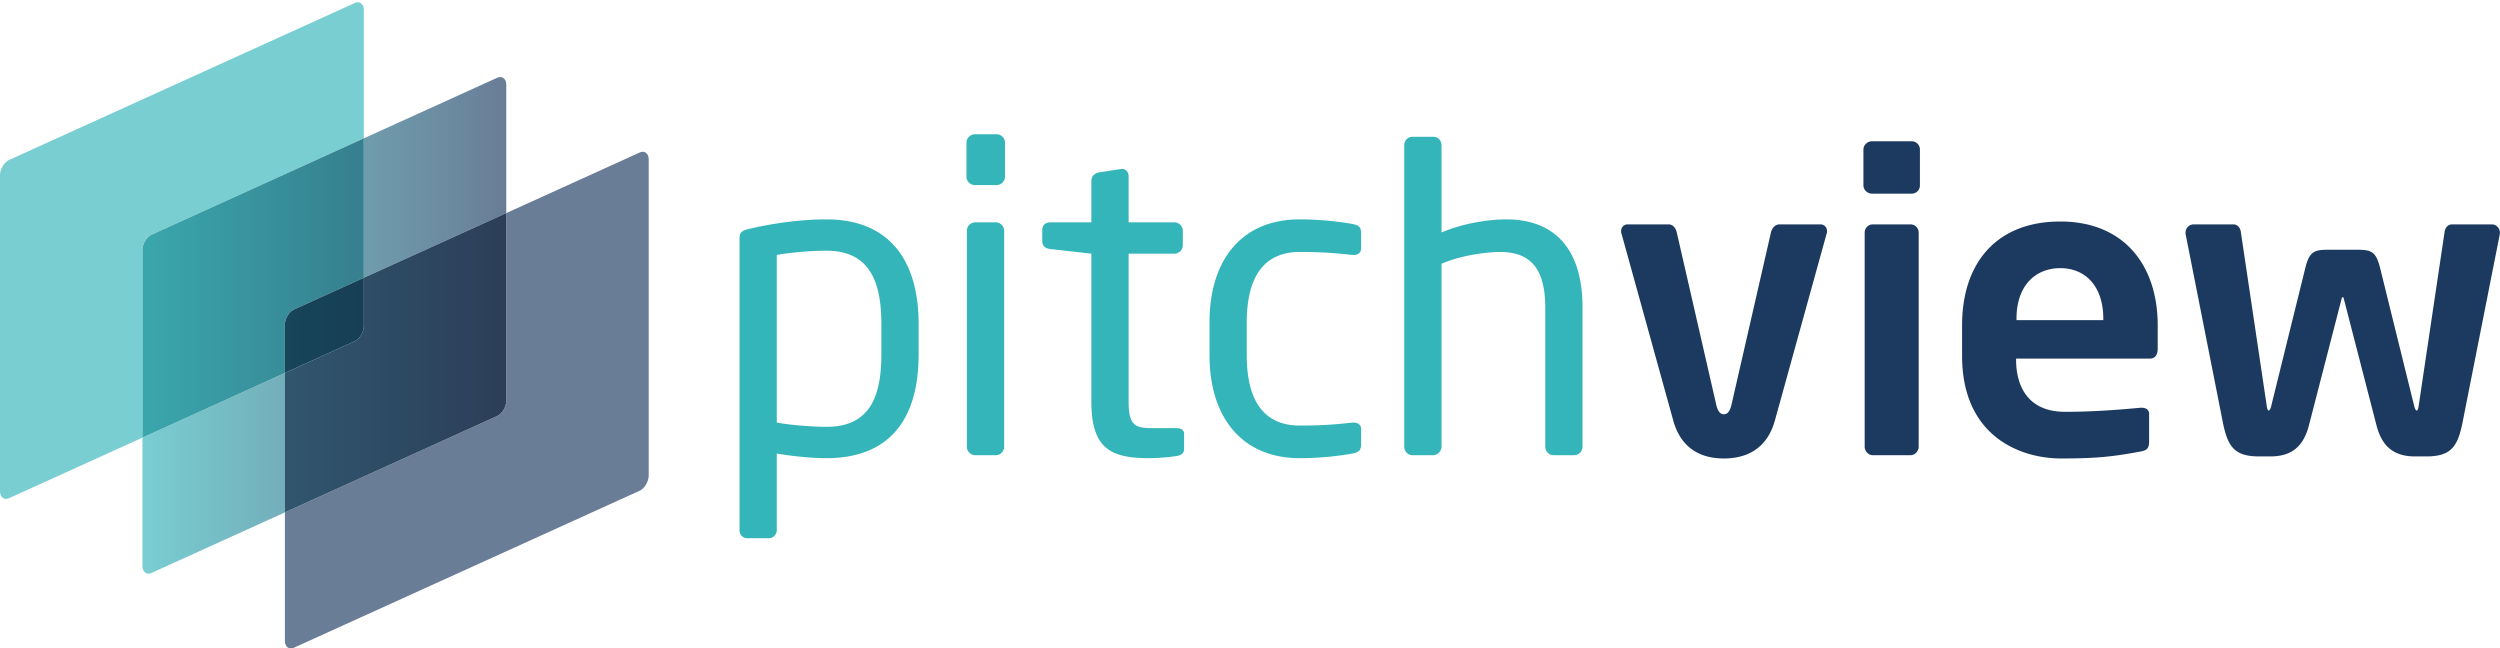 <?xml version="1.0" encoding="UTF-8"?> <svg xmlns="http://www.w3.org/2000/svg" xmlns:xlink="http://www.w3.org/1999/xlink" width="1041" height="270" viewBox="0 0 1041 270"><path fill="#34B5BA" d="M344.077 190.781c-5.464 0-13.751-.706-20.627-1.94v31.91c0 1.765-1.409 3.352-3.349 3.352h-8.99c-1.765 0-3.174-1.411-3.174-3.352V99.455c0-2.29.528-3.349 3.702-4.055 9.343-2.29 21.686-4.054 32.438-4.054 26.271 0 38.436 17.102 38.436 43.546v12.695c0 27.68-12.695 43.194-38.436 43.194m22.92-55.889c0-18.512-5.464-30.498-22.92-30.498-7.404 0-15.691.881-20.627 1.762v69.814c5.82 1.059 14.985 1.765 20.627 1.765 17.278 0 22.92-11.283 22.92-30.148v-12.695zM414.954 77.066h-8.991a3.536 3.536 0 0 1-3.526-3.526V59.435a3.535 3.535 0 0 1 3.526-3.526h8.991a3.536 3.536 0 0 1 3.527 3.526V73.54a3.537 3.537 0 0 1-3.527 3.526m-.353 112.481h-8.463a3.537 3.537 0 0 1-3.524-3.527V96.106a3.537 3.537 0 0 1 3.524-3.527h8.463a3.537 3.537 0 0 1 3.527 3.527v89.914a3.537 3.537 0 0 1-3.527 3.527zM489.882 189.9c-3.526.527-8.109.881-11.461.881-16.219 0-23.976-4.23-23.976-23.626v-61.527l-17.102-1.94c-1.94-.178-3.349-1.234-3.349-3.174v-4.761c0-1.94 1.409-3.174 3.349-3.174h17.102V75.301c0-1.761 1.234-3.17 3.174-3.523l9.166-1.412h.531c1.409 0 2.643 1.234 2.643 2.999v19.214h19.04a3.537 3.537 0 0 1 3.526 3.527v5.995a3.537 3.537 0 0 1-3.526 3.527h-19.04v61.527c0 9.696 2.468 11.107 9.521 11.107h9.872c2.467 0 3.704.706 3.704 2.469v6.17c0 1.587-.884 2.646-3.174 2.999M563.226 188.841c-5.819 1.06-13.75 1.94-22.038 1.94-23.975 0-37.55-16.925-37.55-42.841v-13.751c0-25.918 13.398-42.843 37.55-42.843 8.11 0 16.219.881 22.038 1.939 2.82.528 3.526 1.412 3.526 3.88v6.345c0 1.765-1.412 2.646-2.998 2.646h-.706c-7.757-.881-13.219-1.234-21.86-1.234-14.104 0-22.038 9.343-22.038 29.267v13.751c0 19.745 7.759 29.264 22.038 29.264 8.642 0 14.104-.353 21.86-1.233h.706c1.586 0 2.998.881 2.998 2.646v6.348c0 2.289-.706 3.348-3.526 3.876M655.432 189.547h-8.462a3.537 3.537 0 0 1-3.526-3.527v-58.003c0-17.628-7.404-23.094-18.862-23.094-5.467 0-16.575 1.412-24.332 4.935v76.163c0 1.766-1.587 3.527-3.526 3.527h-8.638c-1.762 0-3.349-1.587-3.349-3.527V60.494c0-1.94 1.408-3.527 3.349-3.527h8.816c1.938 0 3.348 1.587 3.348 3.527v36.318c8.463-3.702 19.393-5.466 26.975-5.466 18.69 0 31.735 10.755 31.735 36.67v58.003a3.539 3.539 0 0 1-3.528 3.528"></path><path fill="#1C3A60" d="M760.592 97.346l-21.473 77.542c-3.409 12.612-12.612 16.021-21.304 16.021-8.689 0-17.724-3.409-21.133-16.021L675.21 97.346c-.173-.342-.173-.852-.173-1.194 0-1.535 1.194-2.726 2.729-2.726h17.043c1.532 0 2.896 1.191 3.406 3.409l16.363 71.408c.683 3.239 1.874 4.261 3.237 4.261 1.365 0 2.557-1.021 3.239-4.261l16.359-71.408c.514-2.218 2.046-3.409 3.581-3.409h17.043a2.69 2.69 0 0 1 2.726 2.726c.001.342.001.852-.171 1.194M796.043 80.642h-16.529c-1.876 0-3.581-1.533-3.581-3.406v-15c0-1.874 1.705-3.409 3.581-3.409h16.529a3.42 3.42 0 0 1 3.41 3.409v15a3.417 3.417 0 0 1-3.41 3.406m-.51 108.905h-15.68c-1.875 0-3.406-1.705-3.406-3.579V96.835a3.415 3.415 0 0 1 3.406-3.409h15.68a3.417 3.417 0 0 1 3.409 3.409v89.133c0 1.874-1.533 3.579-3.409 3.579zM895.065 149.326h-55.562v.511c0 9.886 4.092 21.646 20.452 21.646 12.442 0 24.202-1.024 31.359-1.704h.511c1.704 0 3.066.852 3.066 2.557v11.246c0 2.729-.511 3.92-3.577 4.43-11.077 2.047-17.727 2.899-33.064 2.899-17.043 0-41.242-9.203-41.242-42.778V135.52c0-26.586 14.827-43.288 40.9-43.288 26.249 0 40.562 17.895 40.562 43.288v9.546c.002 2.725-1.02 4.26-3.405 4.26m-19.258-16.701c0-13.295-7.328-20.965-17.897-20.965-10.565 0-18.233 7.501-18.233 20.965v.68h36.131v-.68z"></path><defs><path id="a" d="M.06.956h1040.89V269.94H.06z"></path></defs><clipPath id="b"><use xlink:href="#a" overflow="visible"></use></clipPath><path clip-path="url(#b)" fill="#1C3A60" d="M1040.95 97.346l-15.511 78.395c-2.039 10.227-4.77 14.316-15.17 14.316h-4.6c-9.201 0-13.973-4.431-16.188-13.293l-13.465-52.152c-.169-.68-.169-.852-.511-.852-.341 0-.341.172-.51.852l-13.465 52.152c-2.215 8.862-6.987 13.293-16.19 13.293h-4.603c-10.397 0-13.123-4.09-15.169-14.316l-15.507-78.395v-.511a3.416 3.416 0 0 1 3.408-3.409H930c1.705 0 2.898 1.532 3.07 3.068l10.735 72.09c.169 1.533.512 2.385.853 2.385.342 0 .852-.68 1.193-2.385l14.145-57.263c1.705-6.649 3.751-7.329 9.545-7.329h11.928c5.797 0 7.84.68 9.545 7.329l14.146 57.263c.34 1.705.85 2.385 1.189 2.385.341 0 .681-.852.851-2.385l10.74-72.09c.17-1.536 1.369-3.068 3.069-3.068h16.53c1.88 0 3.41 1.532 3.41 3.409l.001.511"></path><path clip-path="url(#b)" fill="#79CED2" d="M2.494 207.739c-1.451 0-2.494-1.259-2.494-3.278V73.021c0-2.582 1.704-5.468 3.787-6.414L147.709 1.26a3.133 3.133 0 0 1 1.293-.304c1.451 0 2.494 1.259 2.494 3.278v53.368L63.1 97.738c-2.083.945-3.787 3.832-3.787 6.414v78.072L3.787 207.435a3.12 3.12 0 0 1-1.293.304"></path><defs><path id="c" d="M151.496 115.663V57.602l55.525-25.212c.454-.206.89-.303 1.294-.303 1.451 0 2.494 1.259 2.494 3.278v53.367l-59.313 26.931M61.807 238.87c-1.451 0-2.494-1.259-2.494-3.278v-53.368l59.313-26.931v58.062L63.1 238.566a3.137 3.137 0 0 1-1.293.304"></path></defs><clipPath id="d"><use xlink:href="#c" overflow="visible"></use></clipPath><linearGradient id="e" gradientUnits="userSpaceOnUse" y1="270" x2="1" y2="270" gradientTransform="matrix(151.496 0 0 -151.496 59.375 41039.422)"><stop offset="0" stop-color="#79ced2"></stop><stop offset="1" stop-color="#697d96"></stop></linearGradient><path clip-path="url(#d)" fill="url(#e)" d="M59.313 32.087h151.496V238.87H59.313z"></path><g><defs><path id="f" d="M59.313 182.224v-78.072c0-2.582 1.704-5.469 3.787-6.414l88.396-40.136v58.061l-29.083 13.205c-2.083.946-3.787 3.832-3.787 6.414v20.011l-59.313 26.931"></path></defs><clipPath id="g"><use xlink:href="#f" overflow="visible"></use></clipPath><linearGradient id="h" gradientUnits="userSpaceOnUse" y1="270.103" x2="1" y2="270.103" gradientTransform="matrix(151.496 0 0 -151.496 59.375 41039.422)"><stop offset="0" stop-color="#3aa7ac"></stop><stop offset="1" stop-color="#33657c"></stop></linearGradient><path clip-path="url(#g)" fill="url(#h)" d="M59.313 57.602h92.183v124.622H59.313z"></path></g><g><defs><path id="i" d="M.06.956h1040.89V269.94H.06z"></path></defs><clipPath id="j"><use xlink:href="#i" overflow="visible"></use></clipPath><path clip-path="url(#j)" fill="#6A7D96" d="M121.119 270c-1.451 0-2.493-1.259-2.493-3.278v-53.366l88.395-40.137c2.083-.945 3.788-3.832 3.788-6.414V88.732l55.525-25.211c.454-.206.89-.304 1.294-.304 1.451 0 2.494 1.259 2.494 3.279v131.439c0 2.582-1.705 5.469-3.788 6.414l-143.921 65.348a3.135 3.135 0 0 1-1.294.303"></path></g><g><defs><path id="k" d="M118.626 213.355v-58.062l29.083-13.205c2.082-.946 3.787-3.832 3.787-6.414v-20.011l59.313-26.931v78.073c0 2.582-1.705 5.469-3.788 6.414l-88.395 40.136"></path></defs><clipPath id="l"><use xlink:href="#k" overflow="visible"></use></clipPath><linearGradient id="m" gradientUnits="userSpaceOnUse" y1="269.897" x2="1" y2="269.897" gradientTransform="matrix(151.496 0 0 -151.496 59.375 41039.422)"><stop offset="0" stop-color="#33657c"></stop><stop offset="1" stop-color="#2c3e58"></stop></linearGradient><path clip-path="url(#l)" fill="url(#m)" d="M118.626 88.732h92.183v124.624h-92.183z"></path></g><g><defs><path id="n" d="M118.626 155.293v-20.011c0-2.582 1.704-5.468 3.787-6.414l29.083-13.205v20.011c0 2.582-1.705 5.468-3.787 6.414l-29.083 13.205"></path></defs><clipPath id="o"><use xlink:href="#n" overflow="visible"></use></clipPath><linearGradient id="p" gradientUnits="userSpaceOnUse" y1="270" x2="1" y2="270" gradientTransform="matrix(151.496 0 0 -151.496 59.375 41039.422)"><stop offset="0" stop-color="#185265"></stop><stop offset="1" stop-color="#163149"></stop></linearGradient><path clip-path="url(#o)" fill="url(#p)" d="M118.626 115.663h32.87v39.63h-32.87z"></path></g></svg> 